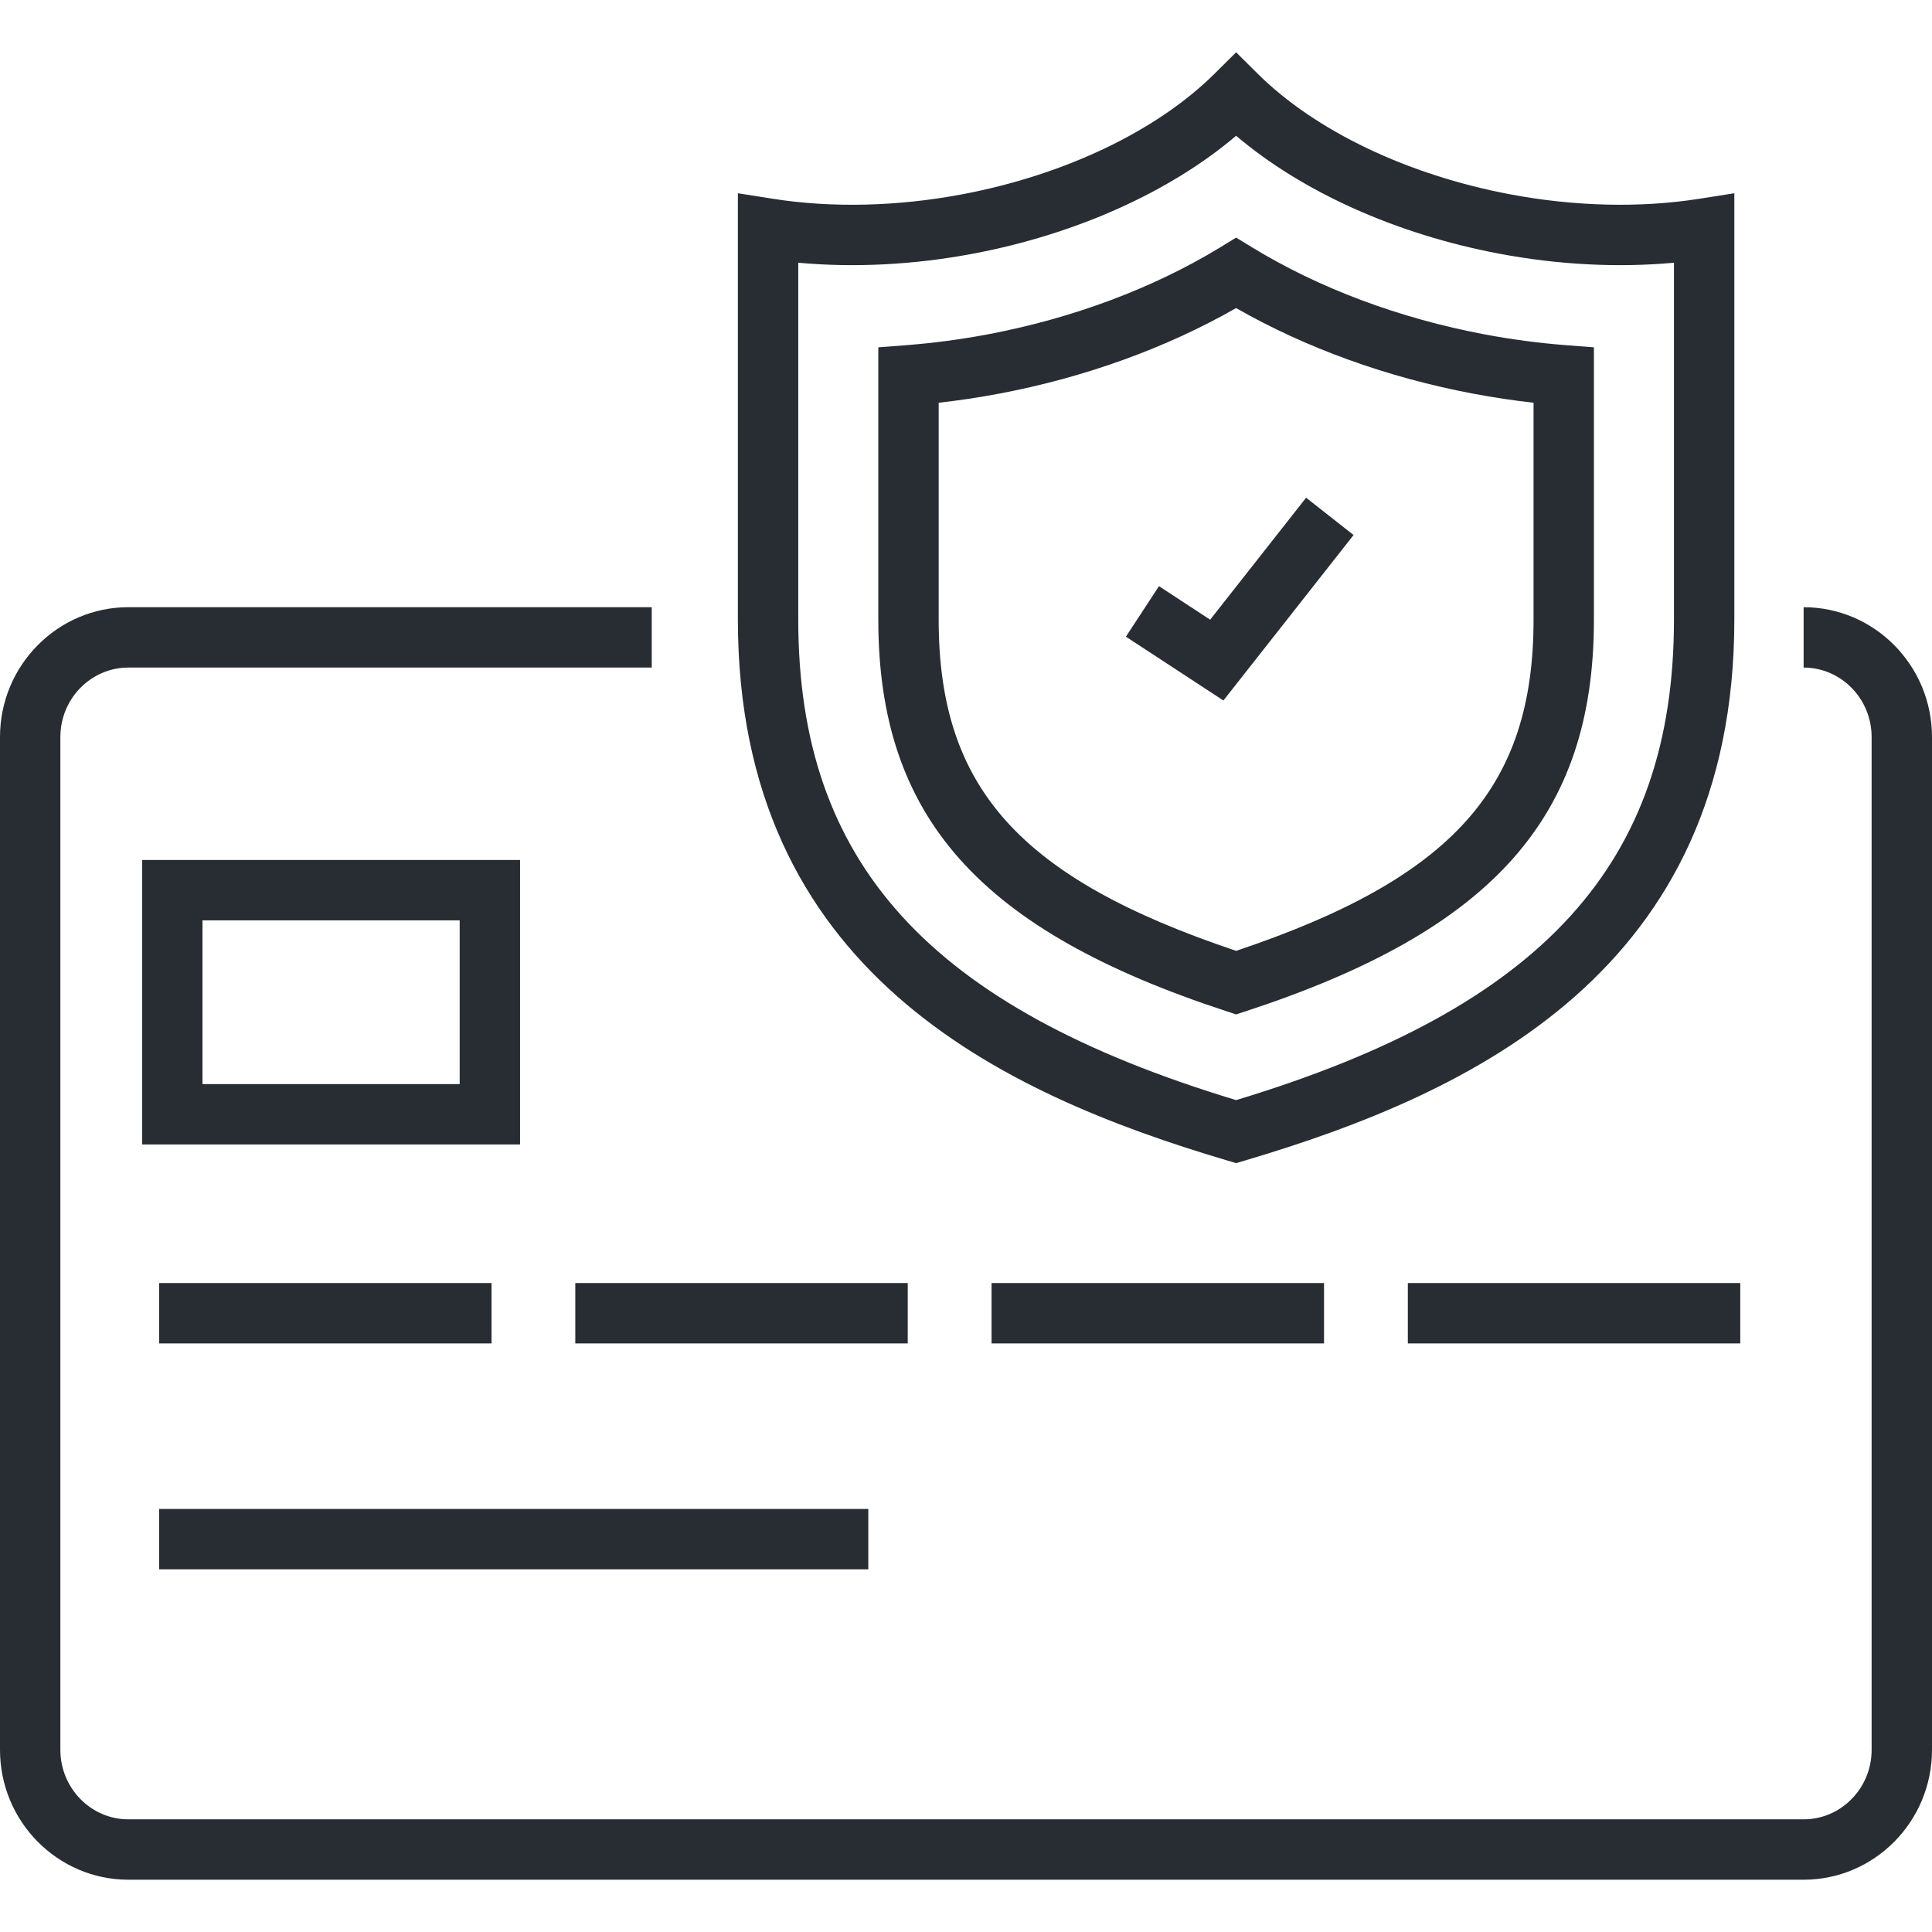 <svg version="1.1" id="Layer_1" xmlns="http://www.w3.org/2000/svg" xmlns:xlink="http://www.w3.org/1999/xlink" x="0px" y="0px" width="128px" height="128px" viewBox="0 0 128 128" xml:space="preserve">
<g>
	<g>
		<g>
			<g>
				<path fill="#282D33" d="M119.494,124.536H8.507c-4.691,0-8.507-3.858-8.507-8.602V48.83c0-4.743,3.816-8.602,8.507-8.602H43.18
					v4H8.507C6.022,44.229,4,46.293,4,48.83v67.104c0,2.537,2.022,4.602,4.507,4.602h110.987c2.484,0,4.506-2.064,4.506-4.602
					V48.831c0-2.537-2.021-4.602-4.506-4.602v-4c4.69,0,8.506,3.858,8.506,8.602v67.104
					C128,120.678,124.185,124.536,119.494,124.536z"></path>
			</g>
			<g>
				<rect x="10.542" y="85.005" fill="#282D33" width="22.024" height="4"></rect>
			</g>
			<g>
				<rect x="10.542" y="99.972" fill="#282D33" width="46.986" height="4"></rect>
			</g>
			<g>
				<rect x="38.115" y="85.005" fill="#282D33" width="22.025" height="4"></rect>
			</g>
			<g>
				<rect x="65.693" y="85.005" fill="#282D33" width="22.027" height="4"></rect>
			</g>
			<g>
				<rect x="93.273" y="85.005" fill="#282D33" width="22.024" height="4"></rect>
			</g>
			<g>
				<path fill="#282D33" d="M34.455,75.824H9.415V56.976h25.04V75.824z M13.415,71.824h17.04V60.976h-17.04V71.824z"></path>
			</g>
		</g>
	</g>
	<g>
		<path fill="#282D33" d="M81.896,77.06l-0.568-0.168c-15.104-4.475-32.441-12.591-32.441-35.837V12.803l2.312,0.365
			c3.901,0.616,8.246,0.516,12.533-0.292c6.819-1.286,12.926-4.206,16.754-8.011l1.41-1.401l1.41,1.401
			c3.828,3.805,9.935,6.725,16.754,8.011c4.285,0.808,8.634,0.907,12.531,0.292l2.313-0.365v28.252
			c0,23.244-17.336,31.361-32.439,35.837L81.896,77.06z M52.887,17.406v23.648c0,16.141,8.683,25.684,29.009,31.831
			c20.325-6.148,29.008-15.691,29.008-31.831V17.406c-3.718,0.343-7.672,0.138-11.585-0.6c-6.815-1.285-13.049-4.095-17.423-7.811
			c-4.374,3.716-10.607,6.525-17.424,7.811C60.56,17.545,56.609,17.748,52.887,17.406z"></path>
	</g>
	<g>
		<path fill="#282D33" d="M81.896,67.207l-0.622-0.204C64.878,61.639,58.19,54.121,58.19,41.055V23.012l1.846-0.143
			c1.791-0.138,3.605-0.379,5.394-0.715c5.648-1.065,10.982-3.063,15.425-5.775l1.043-0.637l1.043,0.638
			c4.431,2.711,9.762,4.708,15.418,5.774c1.789,0.336,3.604,0.577,5.397,0.715l1.846,0.143v18.043
			c0,13.064-6.688,20.583-23.083,25.948L81.896,67.207z M62.19,26.683v14.372c0,11.137,5.355,17.128,19.707,21.941
			c14.351-4.814,19.705-10.806,19.705-21.941V26.683c-1.33-0.149-2.663-0.35-3.982-0.598c-5.695-1.073-11.104-3.028-15.724-5.675
			c-4.629,2.647-10.039,4.603-15.725,5.675C64.852,26.333,63.519,26.533,62.19,26.683z"></path>
	</g>
	<g>
		<polygon fill="#282D33" points="81.054,46.41 74.594,42.182 76.785,38.835 80.177,41.056 86.533,32.975 89.678,35.447"></polygon>
	</g>
</g>
</svg>
